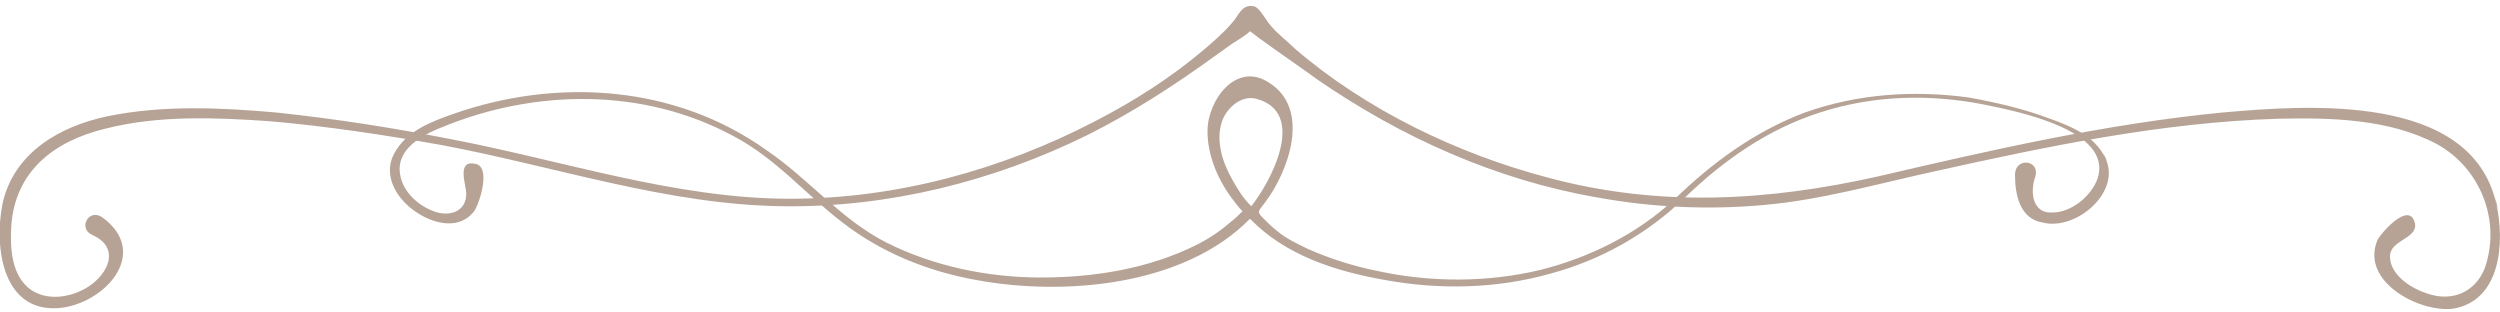 <?xml version="1.0" encoding="utf-8"?>
<!-- Generator: Adobe Illustrator 24.2.3, SVG Export Plug-In . SVG Version: 6.00 Build 0)  -->
<svg version="1.1" id="レイヤー_1" xmlns="http://www.w3.org/2000/svg" xmlns:xlink="http://www.w3.org/1999/xlink" x="0px"
	 y="0px" viewBox="0 0 200 25" style="enable-background:new 0 0 200 25;" xml:space="preserve">
<style type="text/css">
	.st0{fill:#B6A396;}
</style>
<g>
	<path class="st0" d="M199.7,16.3c-2-8.9-15.1-7.9-21.9-7.3c-9.3,0.9-18.5,3-27.5,5.1c-8.9,2-17.6,2.5-26.5,0.1
		c-7.2-1.9-14.5-5.4-20.2-10.3c-0.6-0.6-1.3-1.1-1.9-1.8c-0.4-0.4-0.9-1.5-1.4-1.6c-1-0.2-1.2,0.8-1.8,1.4c-0.6,0.7-1.4,1.4-2.1,2
		c-2.7,2.3-5.7,4.2-8.8,5.8c-7.5,3.9-15.9,6.2-24.4,6.2c-9.2,0-18.3-3.1-27.3-4.8c-4.6-0.9-9.1-1.6-13.8-2.1
		c-4.5-0.4-9.1-0.6-13.5,0.3c-3.8,0.8-7.5,2.9-8.4,7c-0.7,3.5,0,9,4.9,8.3c3.6-0.6,6.8-4.5,3.1-7.2c-1.1-0.8-2,0.9-0.8,1.4
		c2,0.9,1.5,2.7,0,3.9c-1.3,1-3.4,1.5-4.9,0.5c-1.6-1.1-1.7-3.4-1.6-5.1c0.3-4.4,3.4-6.8,7.5-7.8c4.3-1.1,8.9-0.9,13.2-0.6
		c4.6,0.4,9.2,1.1,13.7,1.9c9.1,1.7,18.1,4.8,27.4,4.9c8.4,0.1,16.8-2,24.3-5.7c3.6-1.8,7-4,10.3-6.4c0.6-0.4,1.2-0.9,1.9-1.3
		c0.3-0.2,0.6-0.4,0.8-0.6c0.3,0.2,0.5,0.4,0.8,0.6c1.5,1.1,3,2.1,4.5,3.2c6.8,4.7,14.4,8.1,22.5,9.5c4.4,0.8,8.9,1,13.3,0.6
		c4.6-0.4,9.1-1.7,13.7-2.7c9-2,18.1-3.9,27.4-4.2c4.2-0.1,8.9,0,12.7,2c3.5,1.9,5.2,6.1,3.9,9.9c-0.6,1.6-2,2.5-3.7,2.3
		c-1.5-0.2-3.9-1.4-3.9-3.2c0-1.3,2.2-1.4,2-2.6c-0.4-1.9-2.7,0.7-3,1.3c-1.4,3.3,3.3,5.8,6,5.5C200.1,24.1,200.4,19.3,199.7,16.3
		C199.4,14.8,200.1,17.8,199.7,16.3z"/>
	<path class="st0" d="M168.4,12.6c-0.8-1.7-2.7-2.5-4.4-3.1c-2.1-0.8-4.3-1.3-6.5-1.7c-4.4-0.6-8.9-0.3-13.1,1.2
		c-4,1.5-7.4,4-10.4,6.9c-3,2.8-6.8,4.7-10.8,5.7c-4.2,1-8.7,1-12.9,0.1c-2-0.4-3.9-1-5.7-1.8c-0.8-0.4-1.7-0.8-2.4-1.4
		c-0.4-0.3-0.7-0.6-1-0.9c-0.7-0.7-0.6-0.6,0-1.4c1.9-2.5,3.7-7.5,0.3-9.6c-2.6-1.7-4.9,1.4-4.9,3.9c0,1.9,0.8,3.8,1.9,5.3
		c0.3,0.4,0.6,0.8,0.9,1.1c-0.3,0.3-0.6,0.6-1,0.9c-0.8,0.7-1.7,1.3-2.7,1.8c-3.8,1.9-8.2,2.6-12.4,2.6c-4.3,0-8.6-0.9-12.4-2.8
		c-3.7-1.9-6.2-5.1-9.6-7.4c-7.3-5.2-16.7-5.8-25-2.9c-1.7,0.6-3.6,1.3-4.6,2.9c-1.2,1.8-0.1,3.8,1.5,4.9c1.4,1,3.6,1.6,4.8-0.1
		c0.4-0.7,1.3-3.5,0-3.7c-1.5-0.3-0.7,1.7-0.7,2.4c0,1.3-1.1,1.8-2.3,1.5c-1.4-0.4-2.8-1.6-3-3.1c-0.3-2,1.8-3.1,3.3-3.7
		c7.5-3.1,16.2-3.2,23.4,0.7c3.4,1.8,5.7,4.6,8.7,6.9c3.1,2.4,6.8,3.9,10.7,4.6c7,1.3,16.6,0.5,21.9-4.9c2.8,2.9,6.8,4.2,10.8,4.9
		c4.4,0.8,8.9,0.7,13.2-0.5c4.1-1.1,7.8-3.2,10.8-6.1c3.1-3,6.7-5.5,10.8-6.8c4.3-1.4,8.9-1.5,13.3-0.6c2.4,0.5,10.2,2,8.9,5.9
		c-0.5,1.4-2.1,2.7-3.6,2.7c-1.6,0.1-1.8-1.6-1.4-2.8c0.5-1.4-1.6-1.7-1.6-0.2c0,1.6,0.4,3.5,2.2,3.8
		C166.1,18.5,169.8,15.3,168.4,12.6C167.9,11.5,169,13.7,168.4,12.6z M98.6,14.4c-0.8-1.4-1.4-3.2-0.8-4.8c0.4-1,1.5-2,2.7-1.7
		c4.1,1.1,1.2,6.6-0.4,8.6C99.4,15.8,99,15.1,98.6,14.4C97.7,12.8,98.9,15.1,98.6,14.4z"/>
</g>
</svg>
